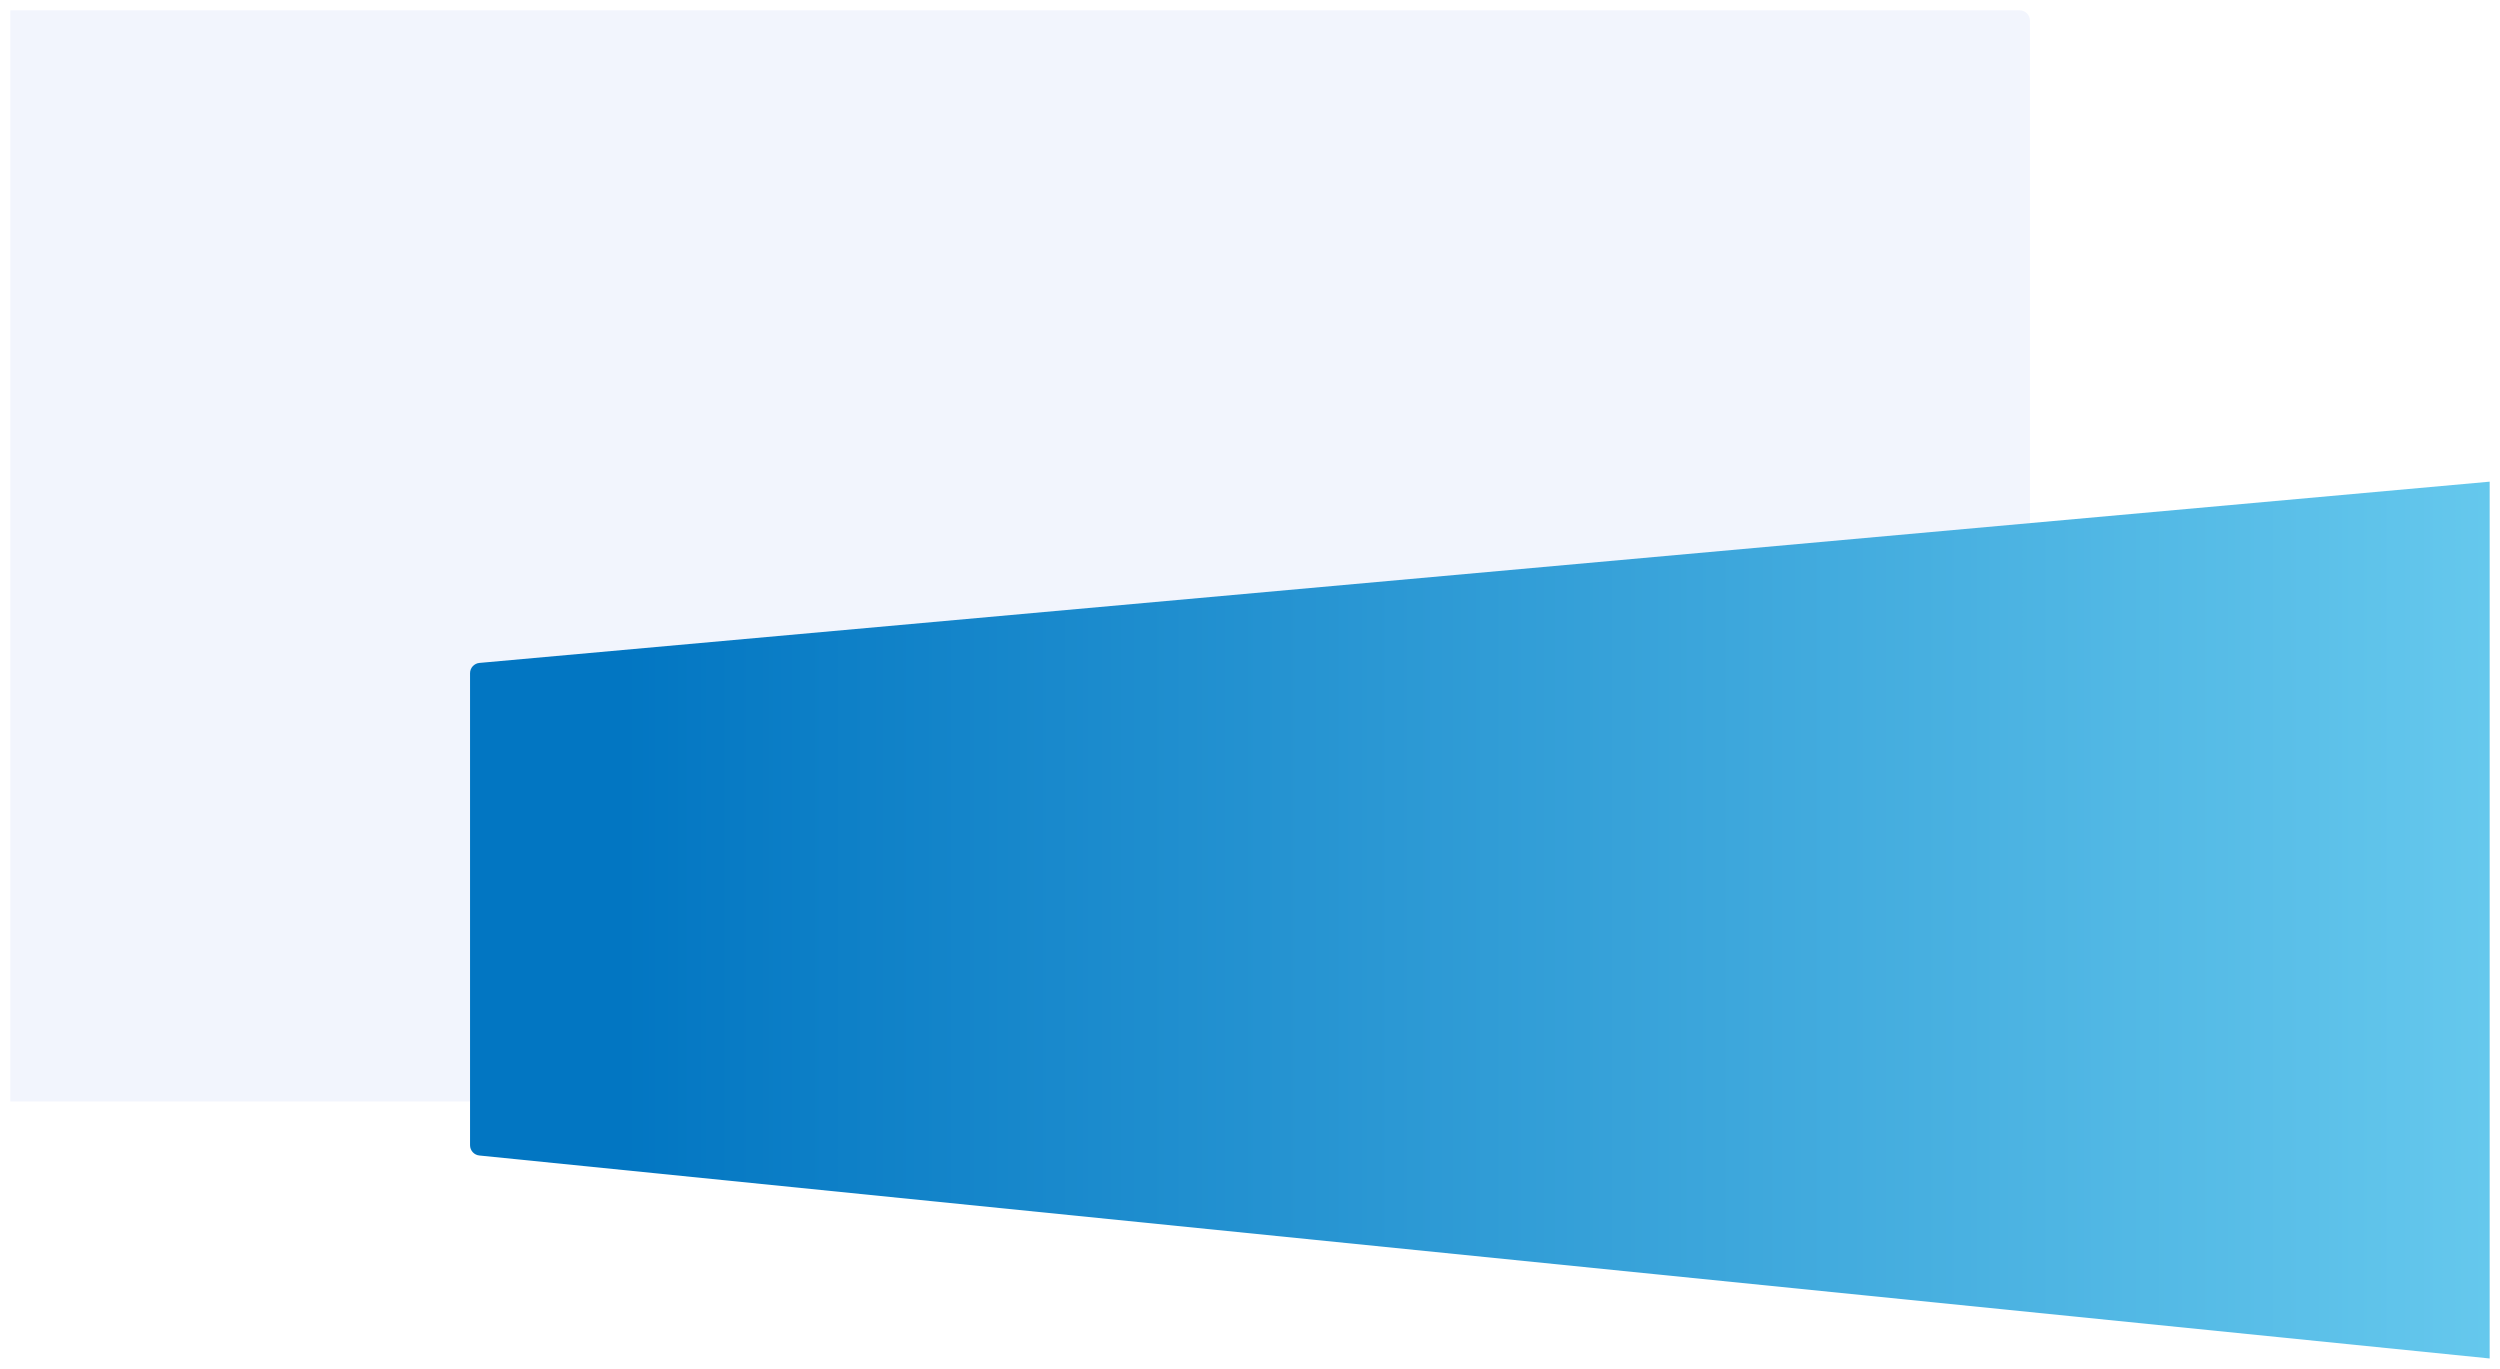 <?xml version="1.0" encoding="utf-8"?>
<svg xmlns="http://www.w3.org/2000/svg" fill="none" height="100%" overflow="visible" preserveAspectRatio="none" style="display: block;" viewBox="0 0 1936 1060" width="100%">
<g id="Group 211">
<g filter="url(#filter0_d_0_8)" id="Rectangle 46">
<path d="M1570 841C1570 845.418 1566.42 849 1562 849L6 849L6 4L1562 4C1566.42 4 1570 7.582 1570 12L1570 841Z" fill="#F2F5FD"/>
</g>
<g filter="url(#filter1_d_0_8)" id="Rectangle 46_2">
<path d="M362 882.86C362 886.967 365.11 890.407 369.196 890.819L1926 1048V369L369.282 509.363C365.159 509.734 362.001 513.19 362.001 517.33L362 882.86Z" fill="url(#paint0_linear_0_8)"/>
</g>
</g>
<defs>
<filter color-interpolation-filters="sRGB" filterUnits="userSpaceOnUse" height="861" id="filter0_d_0_8" width="1580" x="0" y="-3.30171e-05">
<feFlood flood-opacity="0" result="BackgroundImageFix"/>
<feColorMatrix in="SourceAlpha" result="hardAlpha" type="matrix" values="0 0 0 0 0 0 0 0 0 0 0 0 0 0 0 0 0 0 127 0"/>
<feOffset dx="2" dy="4"/>
<feGaussianBlur stdDeviation="4"/>
<feComposite in2="hardAlpha" operator="out"/>
<feColorMatrix type="matrix" values="0 0 0 0 0.008 0 0 0 0 0.463 0 0 0 0 0.761 0 0 0 0.4 0"/>
<feBlend in2="BackgroundImageFix" mode="normal" result="effect1_dropShadow_0_8"/>
<feBlend in="SourceGraphic" in2="effect1_dropShadow_0_8" mode="normal" result="shape"/>
</filter>
<filter color-interpolation-filters="sRGB" filterUnits="userSpaceOnUse" height="695" id="filter1_d_0_8" width="1580" x="356" y="365">
<feFlood flood-opacity="0" result="BackgroundImageFix"/>
<feColorMatrix in="SourceAlpha" result="hardAlpha" type="matrix" values="0 0 0 0 0 0 0 0 0 0 0 0 0 0 0 0 0 0 127 0"/>
<feOffset dx="2" dy="4"/>
<feGaussianBlur stdDeviation="4"/>
<feComposite in2="hardAlpha" operator="out"/>
<feColorMatrix type="matrix" values="0 0 0 0 0.008 0 0 0 0 0.463 0 0 0 0 0.761 0 0 0 0.4 0"/>
<feBlend in2="BackgroundImageFix" mode="normal" result="effect1_dropShadow_0_8"/>
<feBlend in="SourceGraphic" in2="effect1_dropShadow_0_8" mode="normal" result="shape"/>
</filter>
<linearGradient gradientUnits="userSpaceOnUse" id="paint0_linear_0_8" x1="1926" x2="478.923" y1="820.45" y2="820.45">
<stop stop-color="#65C8ED"/>
<stop offset="1" stop-color="#0276C2"/>
</linearGradient>
</defs>
</svg>